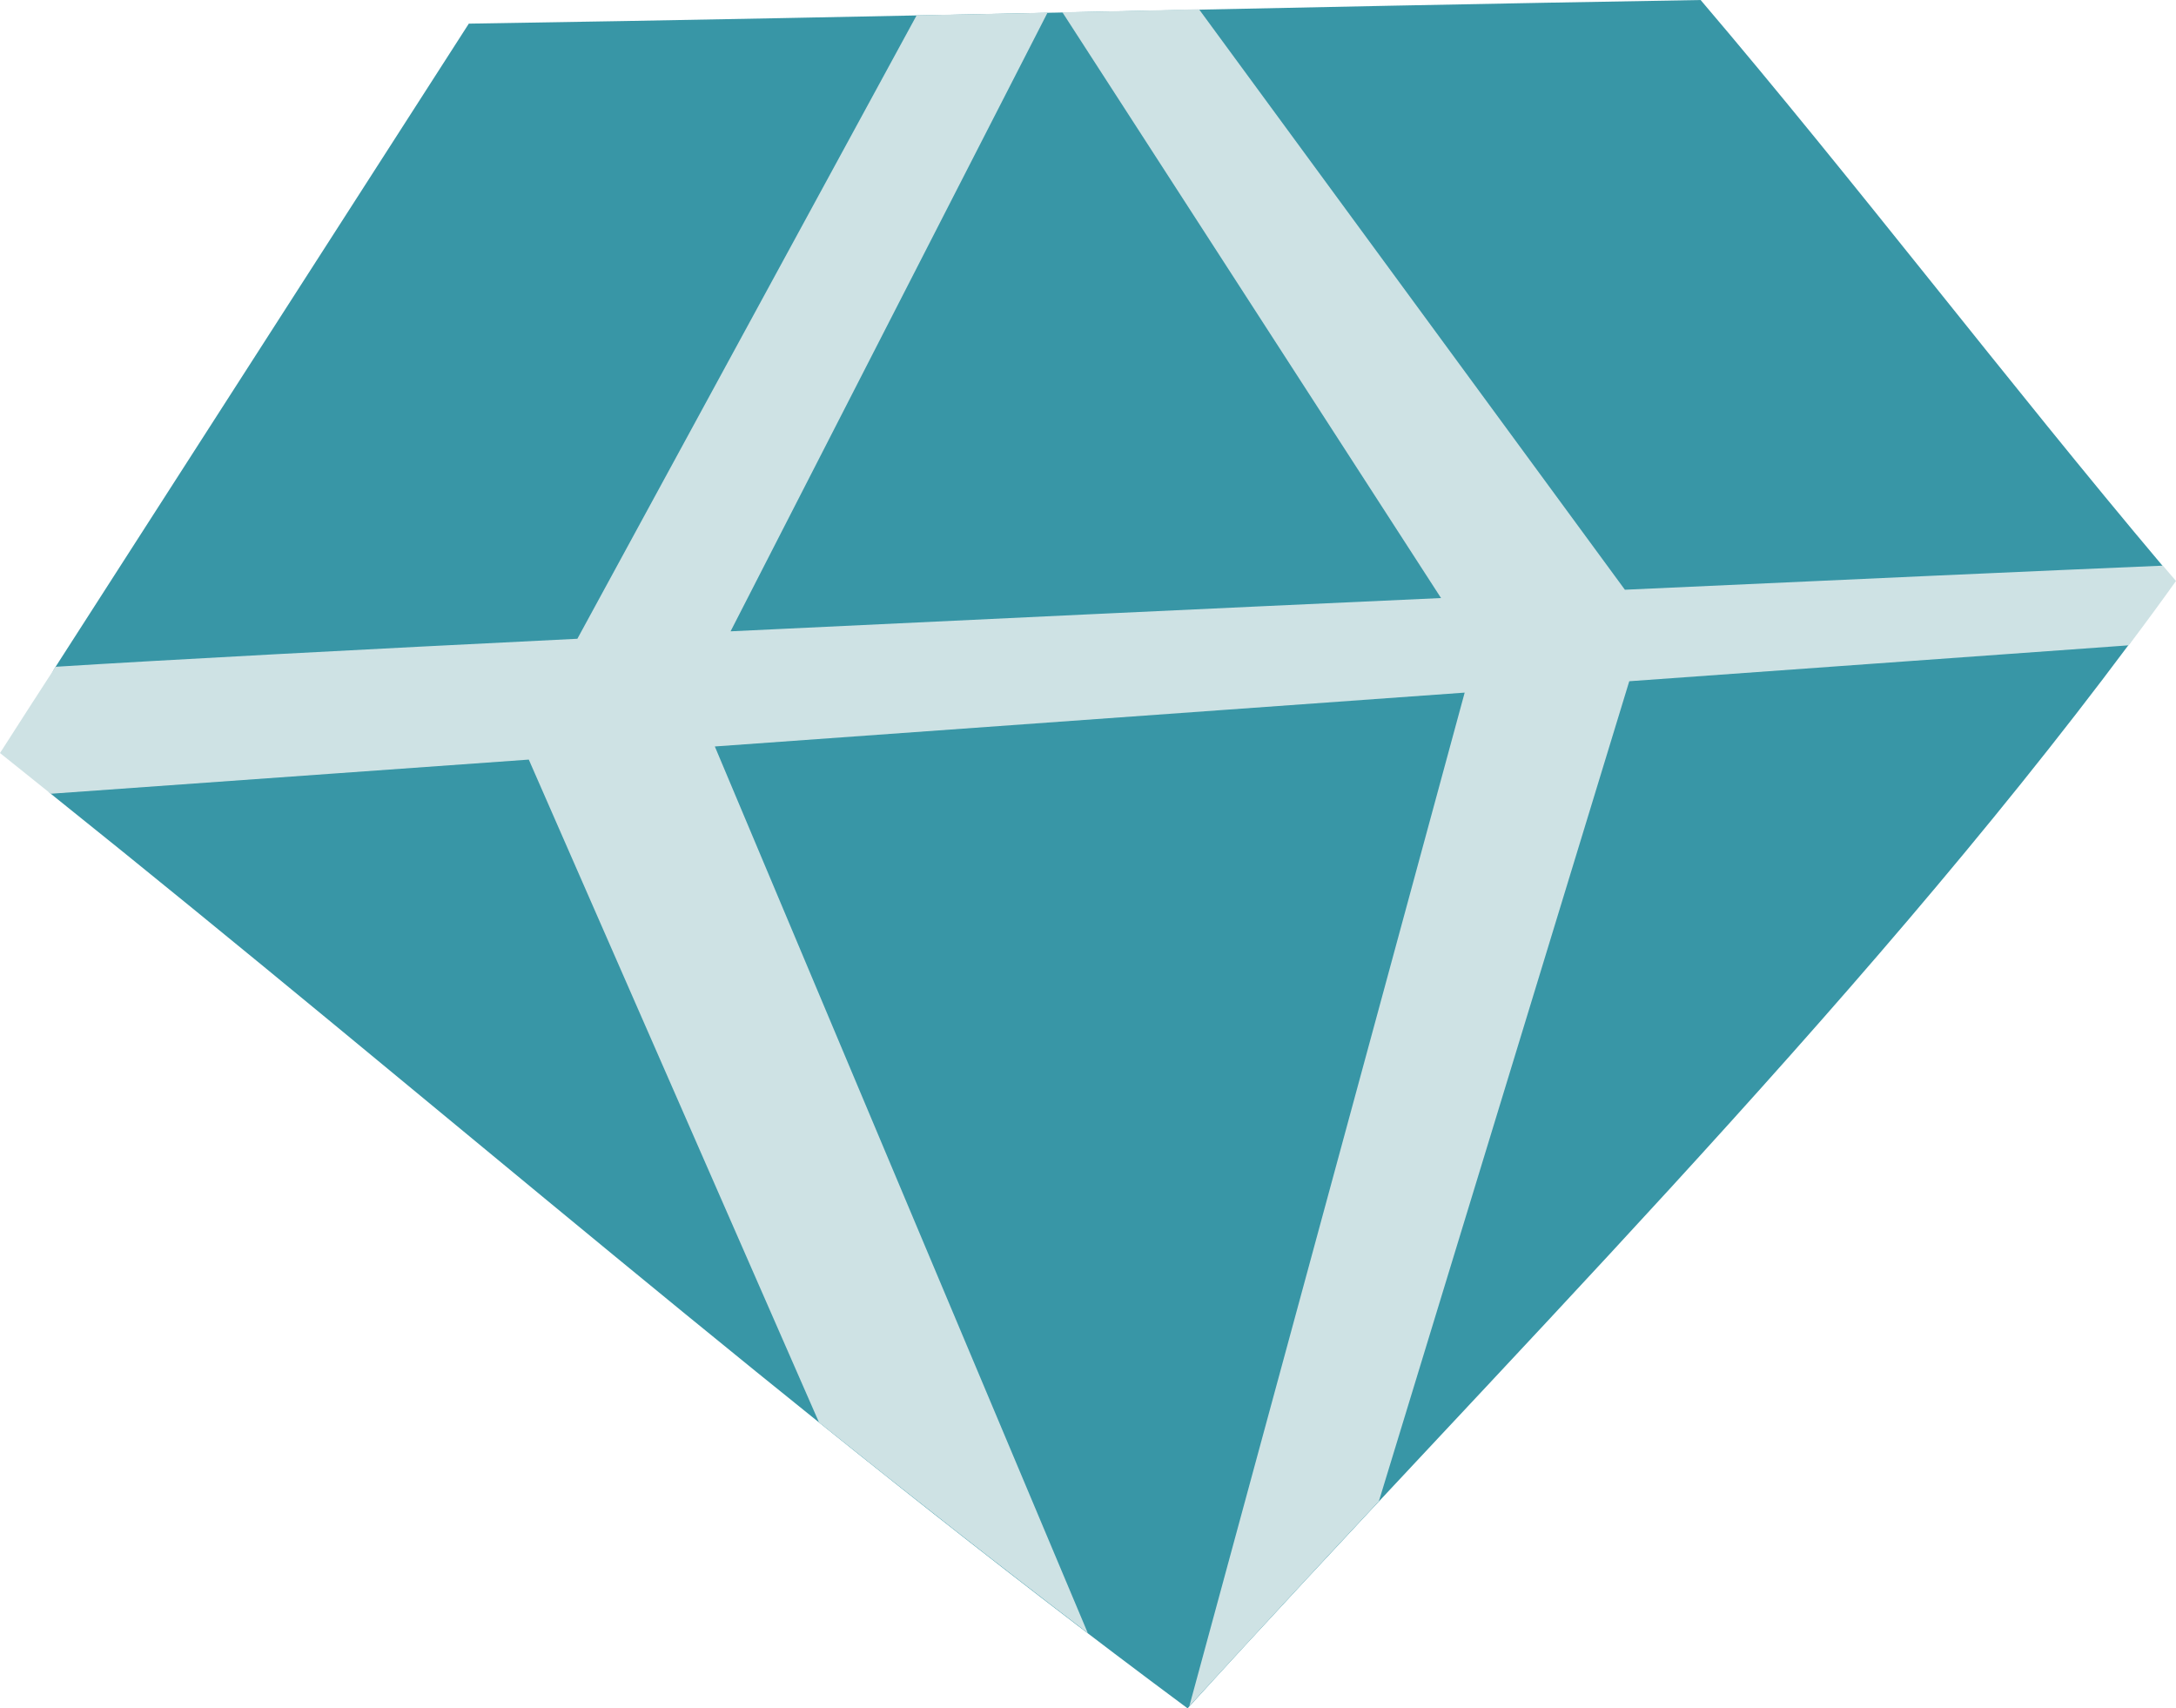 <?xml version="1.0" encoding="UTF-8" standalone="no"?><svg xmlns="http://www.w3.org/2000/svg" xmlns:xlink="http://www.w3.org/1999/xlink" fill="#000000" height="390.2" preserveAspectRatio="xMidYMid meet" version="1" viewBox="0.0 0.0 497.1 390.2" width="497.1" zoomAndPan="magnify"><g id="change1_1"><path d="M271.3,390.2C181.6,323.7,98.7,251,11.6,181.3c-3.9-3.1-3.2-22.4,1.1-29c31.5-49,62.9-97.9,94.4-146.9 C202.9,3.9,292.7,1.6,388.5,0C423.6,41.2,459,87.7,494,129.2c1,1.2-4.1,13.3-7.8,18.2C423,232.1,341.8,312.7,271.3,390.2z" fill="#3896a6"/></g><g id="change2_1"><path d="M371.2,134.7c52.3-2.4,96.9-4.4,122.9-5.5c1,1.2,2,2.3,3,3.5c-3.5,4.9-7.1,9.8-10.8,14.7l-114.1,8.2 L315,342.9c-14.7,15.7-29.2,31.4-43.3,46.8l62.9-231.5l-171.3,12.3L248.5,373c-20.7-15.8-41.2-31.9-61.4-48.1l-66.3-151.4 l-109.2,7.8c-3.9-3.1-7.7-6.2-11.6-9.3c4.2-6.6,8.5-13.2,12.7-19.7c25.5-1.6,68.5-3.9,119.2-6.4L209.4,3.5c10-0.2,20-0.4,29.9-0.6 l-72.4,141.3c52.2-2.5,109.4-5.2,162.3-7.6L242.7,2.8c10.4-0.2,20.8-0.4,31.2-0.7L371.2,134.7z" fill="#cee2e4"/></g></svg>
